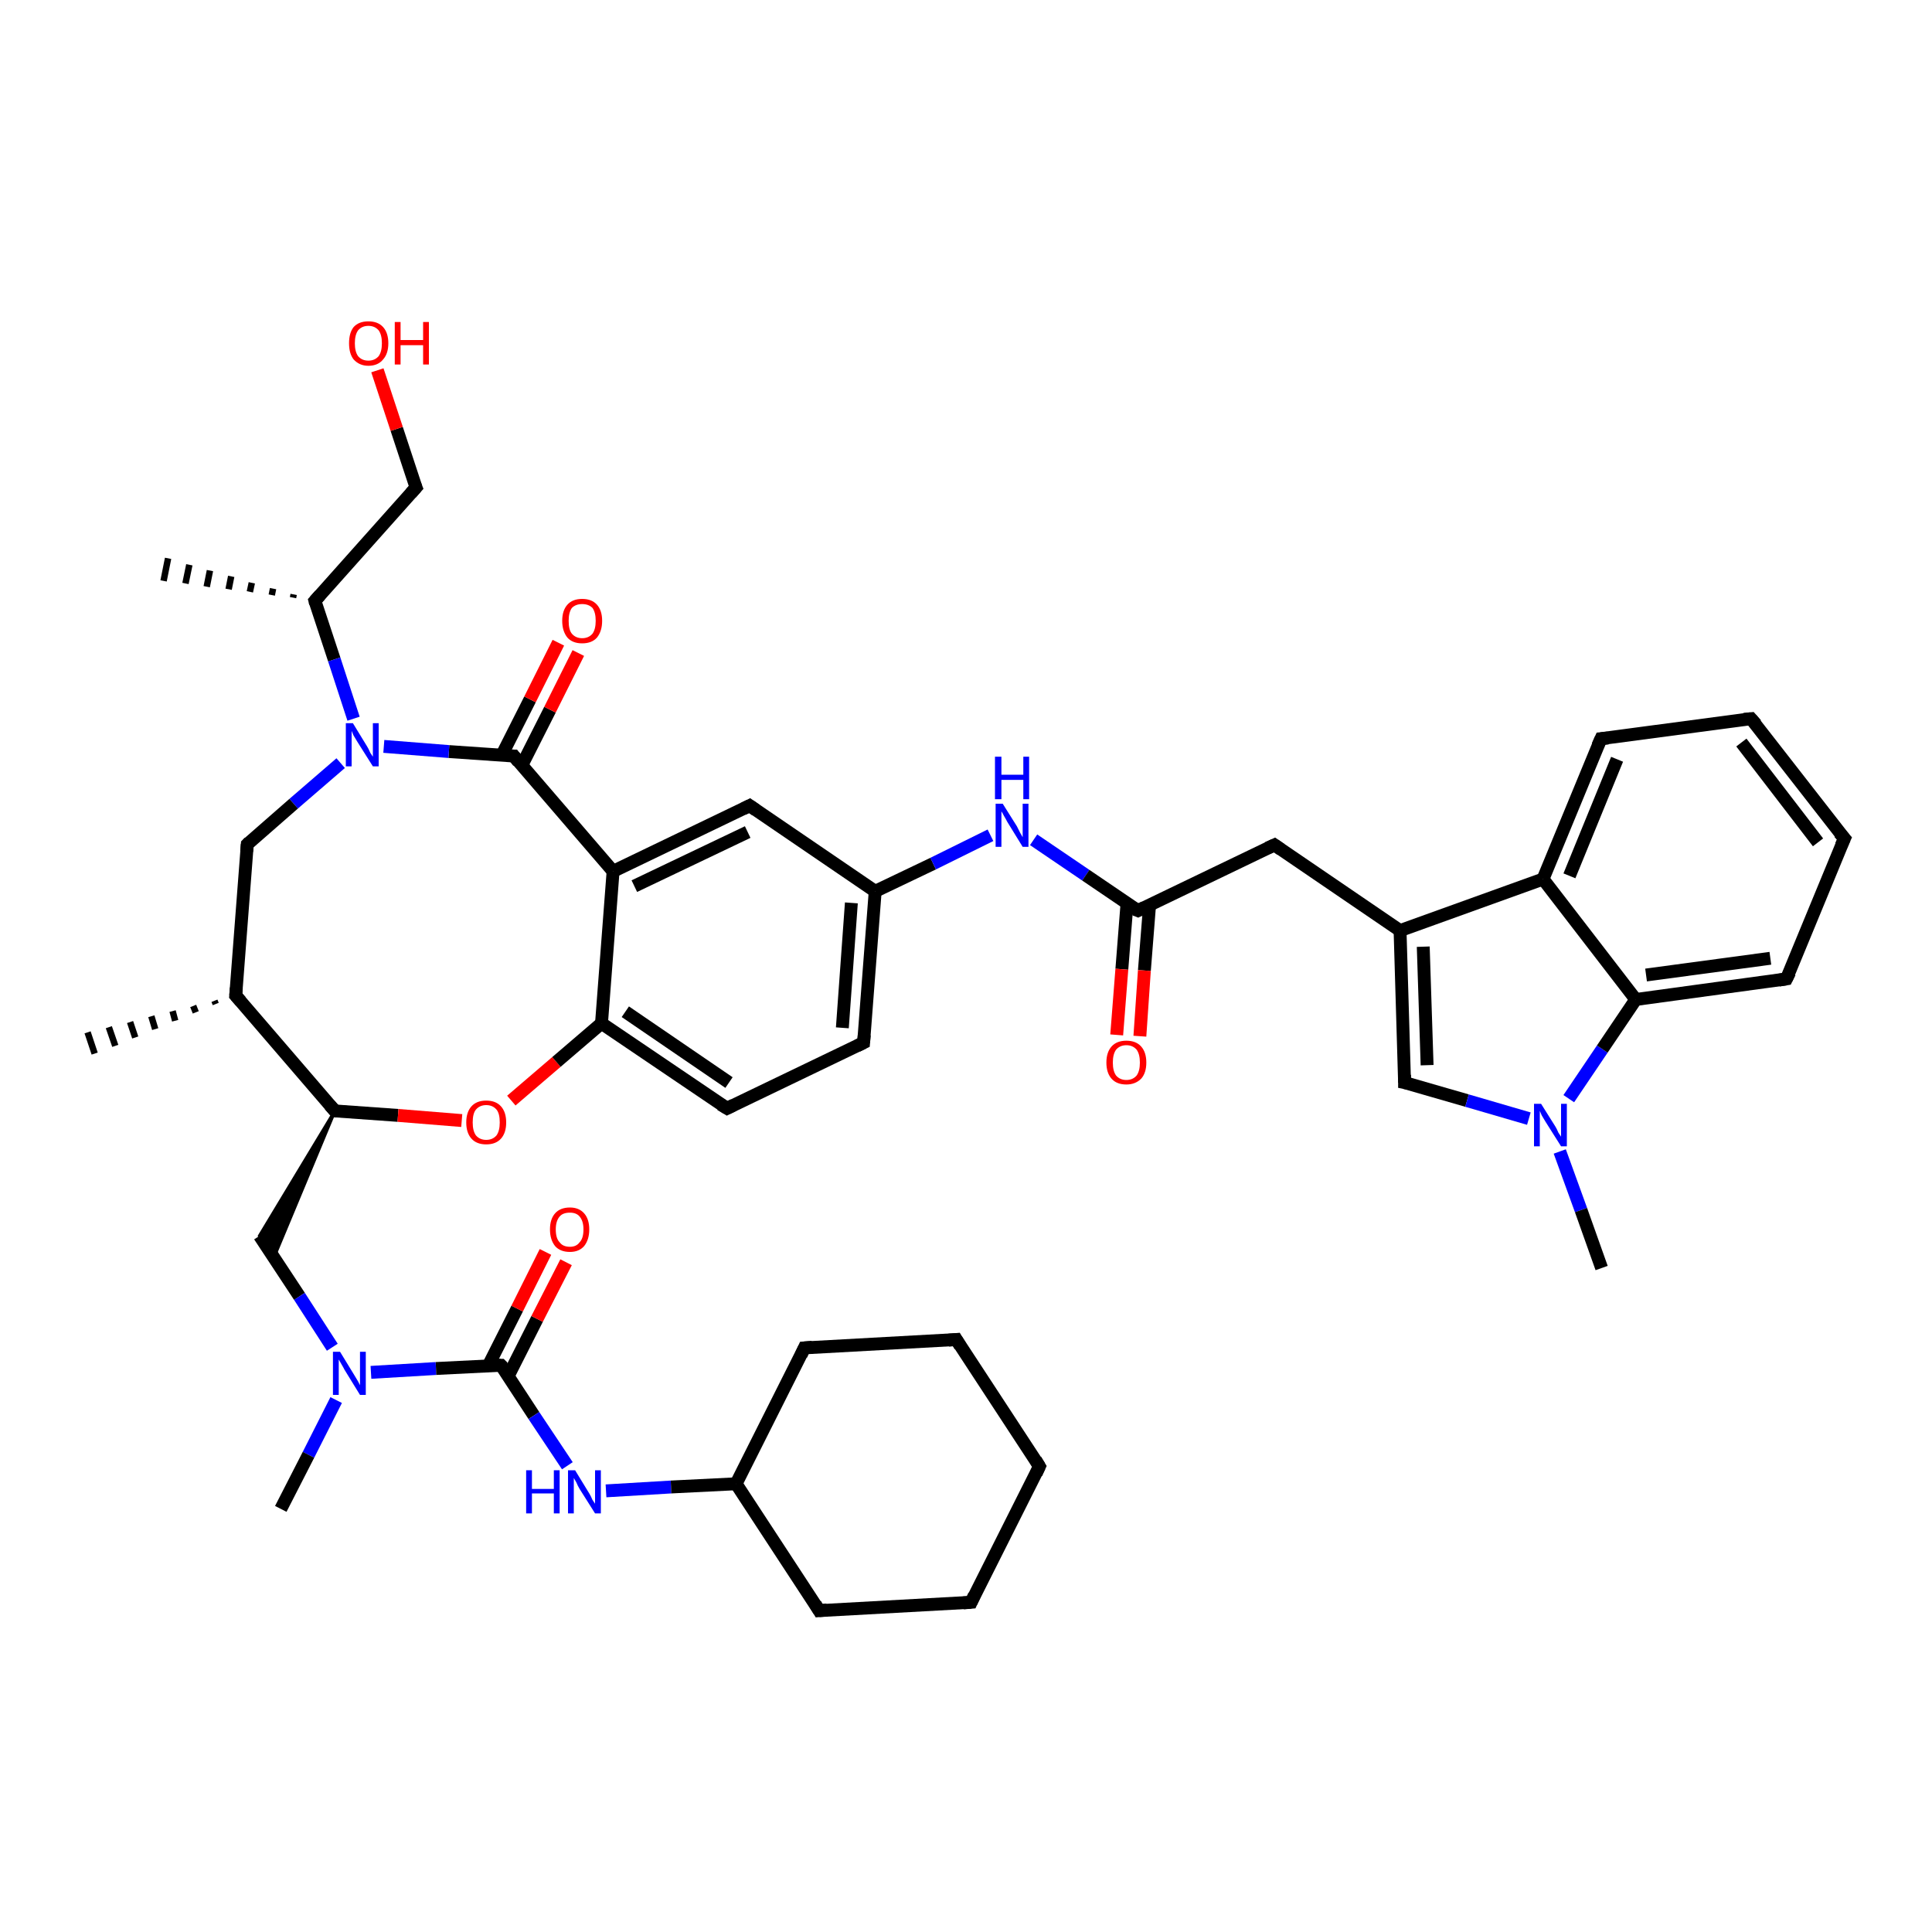 <?xml version='1.0' encoding='iso-8859-1'?>
<svg version='1.1' baseProfile='full'
              xmlns='http://www.w3.org/2000/svg'
                      xmlns:rdkit='http://www.rdkit.org/xml'
                      xmlns:xlink='http://www.w3.org/1999/xlink'
                  xml:space='preserve'
width='300px' height='300px' viewBox='0 0 300 300'>
<!-- END OF HEADER -->
<rect style='opacity:1.0;fill:#FFFFFF;stroke:none' width='300.0' height='300.0' x='0.0' y='0.0'> </rect>
<path class='bond-0 atom-1 atom-0' d='M 45.5,92.8 L 45.6,92.3' style='fill:none;fill-rule:evenodd;stroke:#000000;stroke-width:1.0px;stroke-linecap:butt;stroke-linejoin:miter;stroke-opacity:1' />
<path class='bond-0 atom-1 atom-0' d='M 42.2,92.4 L 42.4,91.4' style='fill:none;fill-rule:evenodd;stroke:#000000;stroke-width:1.0px;stroke-linecap:butt;stroke-linejoin:miter;stroke-opacity:1' />
<path class='bond-0 atom-1 atom-0' d='M 38.8,91.9 L 39.1,90.5' style='fill:none;fill-rule:evenodd;stroke:#000000;stroke-width:1.0px;stroke-linecap:butt;stroke-linejoin:miter;stroke-opacity:1' />
<path class='bond-0 atom-1 atom-0' d='M 35.5,91.5 L 35.9,89.5' style='fill:none;fill-rule:evenodd;stroke:#000000;stroke-width:1.0px;stroke-linecap:butt;stroke-linejoin:miter;stroke-opacity:1' />
<path class='bond-0 atom-1 atom-0' d='M 32.1,91.1 L 32.6,88.6' style='fill:none;fill-rule:evenodd;stroke:#000000;stroke-width:1.0px;stroke-linecap:butt;stroke-linejoin:miter;stroke-opacity:1' />
<path class='bond-0 atom-1 atom-0' d='M 28.8,90.6 L 29.4,87.7' style='fill:none;fill-rule:evenodd;stroke:#000000;stroke-width:1.0px;stroke-linecap:butt;stroke-linejoin:miter;stroke-opacity:1' />
<path class='bond-0 atom-1 atom-0' d='M 25.4,90.2 L 26.1,86.7' style='fill:none;fill-rule:evenodd;stroke:#000000;stroke-width:1.0px;stroke-linecap:butt;stroke-linejoin:miter;stroke-opacity:1' />
<path class='bond-1 atom-1 atom-2' d='M 48.9,93.3 L 64.6,75.7' style='fill:none;fill-rule:evenodd;stroke:#000000;stroke-width:2.0px;stroke-linecap:butt;stroke-linejoin:miter;stroke-opacity:1' />
<path class='bond-2 atom-2 atom-3' d='M 64.6,75.7 L 61.6,66.6' style='fill:none;fill-rule:evenodd;stroke:#000000;stroke-width:2.0px;stroke-linecap:butt;stroke-linejoin:miter;stroke-opacity:1' />
<path class='bond-2 atom-2 atom-3' d='M 61.6,66.6 L 58.6,57.5' style='fill:none;fill-rule:evenodd;stroke:#FF0000;stroke-width:2.0px;stroke-linecap:butt;stroke-linejoin:miter;stroke-opacity:1' />
<path class='bond-3 atom-1 atom-4' d='M 48.9,93.3 L 51.9,102.4' style='fill:none;fill-rule:evenodd;stroke:#000000;stroke-width:2.0px;stroke-linecap:butt;stroke-linejoin:miter;stroke-opacity:1' />
<path class='bond-3 atom-1 atom-4' d='M 51.9,102.4 L 54.9,111.6' style='fill:none;fill-rule:evenodd;stroke:#0000FF;stroke-width:2.0px;stroke-linecap:butt;stroke-linejoin:miter;stroke-opacity:1' />
<path class='bond-4 atom-4 atom-5' d='M 52.9,118.5 L 45.6,124.8' style='fill:none;fill-rule:evenodd;stroke:#0000FF;stroke-width:2.0px;stroke-linecap:butt;stroke-linejoin:miter;stroke-opacity:1' />
<path class='bond-4 atom-4 atom-5' d='M 45.6,124.8 L 38.4,131.1' style='fill:none;fill-rule:evenodd;stroke:#000000;stroke-width:2.0px;stroke-linecap:butt;stroke-linejoin:miter;stroke-opacity:1' />
<path class='bond-5 atom-5 atom-6' d='M 38.4,131.1 L 36.6,154.6' style='fill:none;fill-rule:evenodd;stroke:#000000;stroke-width:2.0px;stroke-linecap:butt;stroke-linejoin:miter;stroke-opacity:1' />
<path class='bond-6 atom-6 atom-7' d='M 33.5,155.9 L 33.3,155.4' style='fill:none;fill-rule:evenodd;stroke:#000000;stroke-width:1.0px;stroke-linecap:butt;stroke-linejoin:miter;stroke-opacity:1' />
<path class='bond-6 atom-6 atom-7' d='M 30.4,157.2 L 30.0,156.2' style='fill:none;fill-rule:evenodd;stroke:#000000;stroke-width:1.0px;stroke-linecap:butt;stroke-linejoin:miter;stroke-opacity:1' />
<path class='bond-6 atom-6 atom-7' d='M 27.2,158.5 L 26.8,157.0' style='fill:none;fill-rule:evenodd;stroke:#000000;stroke-width:1.0px;stroke-linecap:butt;stroke-linejoin:miter;stroke-opacity:1' />
<path class='bond-6 atom-6 atom-7' d='M 24.1,159.8 L 23.5,157.8' style='fill:none;fill-rule:evenodd;stroke:#000000;stroke-width:1.0px;stroke-linecap:butt;stroke-linejoin:miter;stroke-opacity:1' />
<path class='bond-6 atom-6 atom-7' d='M 21.0,161.1 L 20.2,158.7' style='fill:none;fill-rule:evenodd;stroke:#000000;stroke-width:1.0px;stroke-linecap:butt;stroke-linejoin:miter;stroke-opacity:1' />
<path class='bond-6 atom-6 atom-7' d='M 17.9,162.4 L 16.9,159.5' style='fill:none;fill-rule:evenodd;stroke:#000000;stroke-width:1.0px;stroke-linecap:butt;stroke-linejoin:miter;stroke-opacity:1' />
<path class='bond-6 atom-6 atom-7' d='M 14.7,163.6 L 13.6,160.3' style='fill:none;fill-rule:evenodd;stroke:#000000;stroke-width:1.0px;stroke-linecap:butt;stroke-linejoin:miter;stroke-opacity:1' />
<path class='bond-7 atom-6 atom-8' d='M 36.6,154.6 L 52.0,172.5' style='fill:none;fill-rule:evenodd;stroke:#000000;stroke-width:2.0px;stroke-linecap:butt;stroke-linejoin:miter;stroke-opacity:1' />
<path class='bond-8 atom-8 atom-9' d='M 52.0,172.5 L 42.5,195.3 L 40.3,191.9 Z' style='fill:#000000;fill-rule:evenodd;fill-opacity:1;stroke:#000000;stroke-width:0.5px;stroke-linecap:butt;stroke-linejoin:miter;stroke-opacity:1;' />
<path class='bond-9 atom-9 atom-10' d='M 40.3,191.9 L 46.5,201.3' style='fill:none;fill-rule:evenodd;stroke:#000000;stroke-width:2.0px;stroke-linecap:butt;stroke-linejoin:miter;stroke-opacity:1' />
<path class='bond-9 atom-9 atom-10' d='M 46.5,201.3 L 51.6,209.2' style='fill:none;fill-rule:evenodd;stroke:#0000FF;stroke-width:2.0px;stroke-linecap:butt;stroke-linejoin:miter;stroke-opacity:1' />
<path class='bond-10 atom-10 atom-11' d='M 52.2,217.4 L 47.9,225.9' style='fill:none;fill-rule:evenodd;stroke:#0000FF;stroke-width:2.0px;stroke-linecap:butt;stroke-linejoin:miter;stroke-opacity:1' />
<path class='bond-10 atom-10 atom-11' d='M 47.9,225.9 L 43.6,234.3' style='fill:none;fill-rule:evenodd;stroke:#000000;stroke-width:2.0px;stroke-linecap:butt;stroke-linejoin:miter;stroke-opacity:1' />
<path class='bond-11 atom-10 atom-12' d='M 57.6,213.1 L 67.7,212.5' style='fill:none;fill-rule:evenodd;stroke:#0000FF;stroke-width:2.0px;stroke-linecap:butt;stroke-linejoin:miter;stroke-opacity:1' />
<path class='bond-11 atom-10 atom-12' d='M 67.7,212.5 L 77.8,212.0' style='fill:none;fill-rule:evenodd;stroke:#000000;stroke-width:2.0px;stroke-linecap:butt;stroke-linejoin:miter;stroke-opacity:1' />
<path class='bond-12 atom-12 atom-13' d='M 78.9,213.7 L 83.4,204.8' style='fill:none;fill-rule:evenodd;stroke:#000000;stroke-width:2.0px;stroke-linecap:butt;stroke-linejoin:miter;stroke-opacity:1' />
<path class='bond-12 atom-12 atom-13' d='M 83.4,204.8 L 87.9,196.0' style='fill:none;fill-rule:evenodd;stroke:#FF0000;stroke-width:2.0px;stroke-linecap:butt;stroke-linejoin:miter;stroke-opacity:1' />
<path class='bond-12 atom-12 atom-13' d='M 75.8,212.1 L 80.3,203.2' style='fill:none;fill-rule:evenodd;stroke:#000000;stroke-width:2.0px;stroke-linecap:butt;stroke-linejoin:miter;stroke-opacity:1' />
<path class='bond-12 atom-12 atom-13' d='M 80.3,203.2 L 84.7,194.4' style='fill:none;fill-rule:evenodd;stroke:#FF0000;stroke-width:2.0px;stroke-linecap:butt;stroke-linejoin:miter;stroke-opacity:1' />
<path class='bond-13 atom-12 atom-14' d='M 77.8,212.0 L 82.9,219.8' style='fill:none;fill-rule:evenodd;stroke:#000000;stroke-width:2.0px;stroke-linecap:butt;stroke-linejoin:miter;stroke-opacity:1' />
<path class='bond-13 atom-12 atom-14' d='M 82.9,219.8 L 88.1,227.6' style='fill:none;fill-rule:evenodd;stroke:#0000FF;stroke-width:2.0px;stroke-linecap:butt;stroke-linejoin:miter;stroke-opacity:1' />
<path class='bond-14 atom-14 atom-15' d='M 94.1,231.5 L 104.2,230.9' style='fill:none;fill-rule:evenodd;stroke:#0000FF;stroke-width:2.0px;stroke-linecap:butt;stroke-linejoin:miter;stroke-opacity:1' />
<path class='bond-14 atom-14 atom-15' d='M 104.2,230.9 L 114.3,230.4' style='fill:none;fill-rule:evenodd;stroke:#000000;stroke-width:2.0px;stroke-linecap:butt;stroke-linejoin:miter;stroke-opacity:1' />
<path class='bond-15 atom-15 atom-16' d='M 114.3,230.4 L 127.2,250.1' style='fill:none;fill-rule:evenodd;stroke:#000000;stroke-width:2.0px;stroke-linecap:butt;stroke-linejoin:miter;stroke-opacity:1' />
<path class='bond-16 atom-16 atom-17' d='M 127.2,250.1 L 150.8,248.8' style='fill:none;fill-rule:evenodd;stroke:#000000;stroke-width:2.0px;stroke-linecap:butt;stroke-linejoin:miter;stroke-opacity:1' />
<path class='bond-17 atom-17 atom-18' d='M 150.8,248.8 L 161.4,227.7' style='fill:none;fill-rule:evenodd;stroke:#000000;stroke-width:2.0px;stroke-linecap:butt;stroke-linejoin:miter;stroke-opacity:1' />
<path class='bond-18 atom-18 atom-19' d='M 161.4,227.7 L 148.5,208.0' style='fill:none;fill-rule:evenodd;stroke:#000000;stroke-width:2.0px;stroke-linecap:butt;stroke-linejoin:miter;stroke-opacity:1' />
<path class='bond-19 atom-19 atom-20' d='M 148.5,208.0 L 124.9,209.3' style='fill:none;fill-rule:evenodd;stroke:#000000;stroke-width:2.0px;stroke-linecap:butt;stroke-linejoin:miter;stroke-opacity:1' />
<path class='bond-20 atom-8 atom-21' d='M 52.0,172.5 L 61.8,173.2' style='fill:none;fill-rule:evenodd;stroke:#000000;stroke-width:2.0px;stroke-linecap:butt;stroke-linejoin:miter;stroke-opacity:1' />
<path class='bond-20 atom-8 atom-21' d='M 61.8,173.2 L 71.7,174.0' style='fill:none;fill-rule:evenodd;stroke:#FF0000;stroke-width:2.0px;stroke-linecap:butt;stroke-linejoin:miter;stroke-opacity:1' />
<path class='bond-21 atom-21 atom-22' d='M 79.4,170.9 L 86.4,164.9' style='fill:none;fill-rule:evenodd;stroke:#FF0000;stroke-width:2.0px;stroke-linecap:butt;stroke-linejoin:miter;stroke-opacity:1' />
<path class='bond-21 atom-21 atom-22' d='M 86.4,164.9 L 93.4,158.9' style='fill:none;fill-rule:evenodd;stroke:#000000;stroke-width:2.0px;stroke-linecap:butt;stroke-linejoin:miter;stroke-opacity:1' />
<path class='bond-22 atom-22 atom-23' d='M 93.4,158.9 L 112.9,172.1' style='fill:none;fill-rule:evenodd;stroke:#000000;stroke-width:2.0px;stroke-linecap:butt;stroke-linejoin:miter;stroke-opacity:1' />
<path class='bond-22 atom-22 atom-23' d='M 97.1,157.1 L 113.2,168.1' style='fill:none;fill-rule:evenodd;stroke:#000000;stroke-width:2.0px;stroke-linecap:butt;stroke-linejoin:miter;stroke-opacity:1' />
<path class='bond-23 atom-23 atom-24' d='M 112.9,172.1 L 134.1,161.9' style='fill:none;fill-rule:evenodd;stroke:#000000;stroke-width:2.0px;stroke-linecap:butt;stroke-linejoin:miter;stroke-opacity:1' />
<path class='bond-24 atom-24 atom-25' d='M 134.1,161.9 L 135.9,138.4' style='fill:none;fill-rule:evenodd;stroke:#000000;stroke-width:2.0px;stroke-linecap:butt;stroke-linejoin:miter;stroke-opacity:1' />
<path class='bond-24 atom-24 atom-25' d='M 130.8,159.6 L 132.2,140.2' style='fill:none;fill-rule:evenodd;stroke:#000000;stroke-width:2.0px;stroke-linecap:butt;stroke-linejoin:miter;stroke-opacity:1' />
<path class='bond-25 atom-25 atom-26' d='M 135.9,138.4 L 144.9,134.1' style='fill:none;fill-rule:evenodd;stroke:#000000;stroke-width:2.0px;stroke-linecap:butt;stroke-linejoin:miter;stroke-opacity:1' />
<path class='bond-25 atom-25 atom-26' d='M 144.9,134.1 L 153.8,129.7' style='fill:none;fill-rule:evenodd;stroke:#0000FF;stroke-width:2.0px;stroke-linecap:butt;stroke-linejoin:miter;stroke-opacity:1' />
<path class='bond-26 atom-26 atom-27' d='M 160.5,130.4 L 168.6,135.9' style='fill:none;fill-rule:evenodd;stroke:#0000FF;stroke-width:2.0px;stroke-linecap:butt;stroke-linejoin:miter;stroke-opacity:1' />
<path class='bond-26 atom-26 atom-27' d='M 168.6,135.9 L 176.7,141.4' style='fill:none;fill-rule:evenodd;stroke:#000000;stroke-width:2.0px;stroke-linecap:butt;stroke-linejoin:miter;stroke-opacity:1' />
<path class='bond-27 atom-27 atom-28' d='M 175.0,140.3 L 174.2,150.5' style='fill:none;fill-rule:evenodd;stroke:#000000;stroke-width:2.0px;stroke-linecap:butt;stroke-linejoin:miter;stroke-opacity:1' />
<path class='bond-27 atom-27 atom-28' d='M 174.2,150.5 L 173.4,160.7' style='fill:none;fill-rule:evenodd;stroke:#FF0000;stroke-width:2.0px;stroke-linecap:butt;stroke-linejoin:miter;stroke-opacity:1' />
<path class='bond-27 atom-27 atom-28' d='M 178.5,140.6 L 177.7,150.7' style='fill:none;fill-rule:evenodd;stroke:#000000;stroke-width:2.0px;stroke-linecap:butt;stroke-linejoin:miter;stroke-opacity:1' />
<path class='bond-27 atom-27 atom-28' d='M 177.7,150.7 L 177.0,160.9' style='fill:none;fill-rule:evenodd;stroke:#FF0000;stroke-width:2.0px;stroke-linecap:butt;stroke-linejoin:miter;stroke-opacity:1' />
<path class='bond-28 atom-27 atom-29' d='M 176.7,141.4 L 197.9,131.2' style='fill:none;fill-rule:evenodd;stroke:#000000;stroke-width:2.0px;stroke-linecap:butt;stroke-linejoin:miter;stroke-opacity:1' />
<path class='bond-29 atom-29 atom-30' d='M 197.9,131.2 L 217.4,144.5' style='fill:none;fill-rule:evenodd;stroke:#000000;stroke-width:2.0px;stroke-linecap:butt;stroke-linejoin:miter;stroke-opacity:1' />
<path class='bond-30 atom-30 atom-31' d='M 217.4,144.5 L 218.1,168.1' style='fill:none;fill-rule:evenodd;stroke:#000000;stroke-width:2.0px;stroke-linecap:butt;stroke-linejoin:miter;stroke-opacity:1' />
<path class='bond-30 atom-30 atom-31' d='M 221.0,147.0 L 221.6,165.4' style='fill:none;fill-rule:evenodd;stroke:#000000;stroke-width:2.0px;stroke-linecap:butt;stroke-linejoin:miter;stroke-opacity:1' />
<path class='bond-31 atom-31 atom-32' d='M 218.1,168.1 L 227.8,170.9' style='fill:none;fill-rule:evenodd;stroke:#000000;stroke-width:2.0px;stroke-linecap:butt;stroke-linejoin:miter;stroke-opacity:1' />
<path class='bond-31 atom-31 atom-32' d='M 227.8,170.9 L 237.4,173.7' style='fill:none;fill-rule:evenodd;stroke:#0000FF;stroke-width:2.0px;stroke-linecap:butt;stroke-linejoin:miter;stroke-opacity:1' />
<path class='bond-32 atom-32 atom-33' d='M 242.2,178.8 L 245.5,187.9' style='fill:none;fill-rule:evenodd;stroke:#0000FF;stroke-width:2.0px;stroke-linecap:butt;stroke-linejoin:miter;stroke-opacity:1' />
<path class='bond-32 atom-32 atom-33' d='M 245.5,187.9 L 248.7,196.9' style='fill:none;fill-rule:evenodd;stroke:#000000;stroke-width:2.0px;stroke-linecap:butt;stroke-linejoin:miter;stroke-opacity:1' />
<path class='bond-33 atom-32 atom-34' d='M 243.6,170.6 L 248.8,162.9' style='fill:none;fill-rule:evenodd;stroke:#0000FF;stroke-width:2.0px;stroke-linecap:butt;stroke-linejoin:miter;stroke-opacity:1' />
<path class='bond-33 atom-32 atom-34' d='M 248.8,162.9 L 254.0,155.2' style='fill:none;fill-rule:evenodd;stroke:#000000;stroke-width:2.0px;stroke-linecap:butt;stroke-linejoin:miter;stroke-opacity:1' />
<path class='bond-34 atom-34 atom-35' d='M 254.0,155.2 L 277.4,152.0' style='fill:none;fill-rule:evenodd;stroke:#000000;stroke-width:2.0px;stroke-linecap:butt;stroke-linejoin:miter;stroke-opacity:1' />
<path class='bond-34 atom-34 atom-35' d='M 255.6,151.4 L 274.9,148.8' style='fill:none;fill-rule:evenodd;stroke:#000000;stroke-width:2.0px;stroke-linecap:butt;stroke-linejoin:miter;stroke-opacity:1' />
<path class='bond-35 atom-35 atom-36' d='M 277.4,152.0 L 286.4,130.2' style='fill:none;fill-rule:evenodd;stroke:#000000;stroke-width:2.0px;stroke-linecap:butt;stroke-linejoin:miter;stroke-opacity:1' />
<path class='bond-36 atom-36 atom-37' d='M 286.4,130.2 L 271.9,111.6' style='fill:none;fill-rule:evenodd;stroke:#000000;stroke-width:2.0px;stroke-linecap:butt;stroke-linejoin:miter;stroke-opacity:1' />
<path class='bond-36 atom-36 atom-37' d='M 282.3,130.8 L 270.4,115.3' style='fill:none;fill-rule:evenodd;stroke:#000000;stroke-width:2.0px;stroke-linecap:butt;stroke-linejoin:miter;stroke-opacity:1' />
<path class='bond-37 atom-37 atom-38' d='M 271.9,111.6 L 248.6,114.7' style='fill:none;fill-rule:evenodd;stroke:#000000;stroke-width:2.0px;stroke-linecap:butt;stroke-linejoin:miter;stroke-opacity:1' />
<path class='bond-38 atom-38 atom-39' d='M 248.6,114.7 L 239.6,136.5' style='fill:none;fill-rule:evenodd;stroke:#000000;stroke-width:2.0px;stroke-linecap:butt;stroke-linejoin:miter;stroke-opacity:1' />
<path class='bond-38 atom-38 atom-39' d='M 251.1,117.9 L 243.7,136.0' style='fill:none;fill-rule:evenodd;stroke:#000000;stroke-width:2.0px;stroke-linecap:butt;stroke-linejoin:miter;stroke-opacity:1' />
<path class='bond-39 atom-25 atom-40' d='M 135.9,138.4 L 116.4,125.1' style='fill:none;fill-rule:evenodd;stroke:#000000;stroke-width:2.0px;stroke-linecap:butt;stroke-linejoin:miter;stroke-opacity:1' />
<path class='bond-40 atom-40 atom-41' d='M 116.4,125.1 L 95.2,135.3' style='fill:none;fill-rule:evenodd;stroke:#000000;stroke-width:2.0px;stroke-linecap:butt;stroke-linejoin:miter;stroke-opacity:1' />
<path class='bond-40 atom-40 atom-41' d='M 116.1,129.2 L 98.5,137.6' style='fill:none;fill-rule:evenodd;stroke:#000000;stroke-width:2.0px;stroke-linecap:butt;stroke-linejoin:miter;stroke-opacity:1' />
<path class='bond-41 atom-41 atom-42' d='M 95.2,135.3 L 79.8,117.4' style='fill:none;fill-rule:evenodd;stroke:#000000;stroke-width:2.0px;stroke-linecap:butt;stroke-linejoin:miter;stroke-opacity:1' />
<path class='bond-42 atom-42 atom-43' d='M 81.0,118.9 L 85.4,110.2' style='fill:none;fill-rule:evenodd;stroke:#000000;stroke-width:2.0px;stroke-linecap:butt;stroke-linejoin:miter;stroke-opacity:1' />
<path class='bond-42 atom-42 atom-43' d='M 85.4,110.2 L 89.8,101.4' style='fill:none;fill-rule:evenodd;stroke:#FF0000;stroke-width:2.0px;stroke-linecap:butt;stroke-linejoin:miter;stroke-opacity:1' />
<path class='bond-42 atom-42 atom-43' d='M 77.9,117.3 L 82.3,108.6' style='fill:none;fill-rule:evenodd;stroke:#000000;stroke-width:2.0px;stroke-linecap:butt;stroke-linejoin:miter;stroke-opacity:1' />
<path class='bond-42 atom-42 atom-43' d='M 82.3,108.6 L 86.7,99.8' style='fill:none;fill-rule:evenodd;stroke:#FF0000;stroke-width:2.0px;stroke-linecap:butt;stroke-linejoin:miter;stroke-opacity:1' />
<path class='bond-43 atom-42 atom-4' d='M 79.8,117.4 L 69.7,116.7' style='fill:none;fill-rule:evenodd;stroke:#000000;stroke-width:2.0px;stroke-linecap:butt;stroke-linejoin:miter;stroke-opacity:1' />
<path class='bond-43 atom-42 atom-4' d='M 69.7,116.7 L 59.6,115.9' style='fill:none;fill-rule:evenodd;stroke:#0000FF;stroke-width:2.0px;stroke-linecap:butt;stroke-linejoin:miter;stroke-opacity:1' />
<path class='bond-44 atom-20 atom-15' d='M 124.9,209.3 L 114.3,230.4' style='fill:none;fill-rule:evenodd;stroke:#000000;stroke-width:2.0px;stroke-linecap:butt;stroke-linejoin:miter;stroke-opacity:1' />
<path class='bond-45 atom-41 atom-22' d='M 95.2,135.3 L 93.4,158.9' style='fill:none;fill-rule:evenodd;stroke:#000000;stroke-width:2.0px;stroke-linecap:butt;stroke-linejoin:miter;stroke-opacity:1' />
<path class='bond-46 atom-39 atom-30' d='M 239.6,136.5 L 217.4,144.5' style='fill:none;fill-rule:evenodd;stroke:#000000;stroke-width:2.0px;stroke-linecap:butt;stroke-linejoin:miter;stroke-opacity:1' />
<path class='bond-47 atom-39 atom-34' d='M 239.6,136.5 L 254.0,155.2' style='fill:none;fill-rule:evenodd;stroke:#000000;stroke-width:2.0px;stroke-linecap:butt;stroke-linejoin:miter;stroke-opacity:1' />
<path d='M 49.7,92.4 L 48.9,93.3 L 49.0,93.7' style='fill:none;stroke:#000000;stroke-width:2.0px;stroke-linecap:butt;stroke-linejoin:miter;stroke-opacity:1;' />
<path d='M 63.8,76.6 L 64.6,75.7 L 64.4,75.2' style='fill:none;stroke:#000000;stroke-width:2.0px;stroke-linecap:butt;stroke-linejoin:miter;stroke-opacity:1;' />
<path d='M 38.7,130.8 L 38.4,131.1 L 38.3,132.2' style='fill:none;stroke:#000000;stroke-width:2.0px;stroke-linecap:butt;stroke-linejoin:miter;stroke-opacity:1;' />
<path d='M 36.7,153.4 L 36.6,154.6 L 37.4,155.5' style='fill:none;stroke:#000000;stroke-width:2.0px;stroke-linecap:butt;stroke-linejoin:miter;stroke-opacity:1;' />
<path d='M 51.2,171.6 L 52.0,172.5 L 52.5,172.5' style='fill:none;stroke:#000000;stroke-width:2.0px;stroke-linecap:butt;stroke-linejoin:miter;stroke-opacity:1;' />
<path d='M 77.3,212.0 L 77.8,212.0 L 78.1,212.3' style='fill:none;stroke:#000000;stroke-width:2.0px;stroke-linecap:butt;stroke-linejoin:miter;stroke-opacity:1;' />
<path d='M 126.6,249.1 L 127.2,250.1 L 128.4,250.0' style='fill:none;stroke:#000000;stroke-width:2.0px;stroke-linecap:butt;stroke-linejoin:miter;stroke-opacity:1;' />
<path d='M 149.6,248.9 L 150.8,248.8 L 151.3,247.7' style='fill:none;stroke:#000000;stroke-width:2.0px;stroke-linecap:butt;stroke-linejoin:miter;stroke-opacity:1;' />
<path d='M 160.9,228.8 L 161.4,227.7 L 160.8,226.7' style='fill:none;stroke:#000000;stroke-width:2.0px;stroke-linecap:butt;stroke-linejoin:miter;stroke-opacity:1;' />
<path d='M 149.1,209.0 L 148.5,208.0 L 147.3,208.1' style='fill:none;stroke:#000000;stroke-width:2.0px;stroke-linecap:butt;stroke-linejoin:miter;stroke-opacity:1;' />
<path d='M 126.1,209.2 L 124.9,209.3 L 124.4,210.4' style='fill:none;stroke:#000000;stroke-width:2.0px;stroke-linecap:butt;stroke-linejoin:miter;stroke-opacity:1;' />
<path d='M 111.9,171.5 L 112.9,172.1 L 113.9,171.6' style='fill:none;stroke:#000000;stroke-width:2.0px;stroke-linecap:butt;stroke-linejoin:miter;stroke-opacity:1;' />
<path d='M 133.1,162.4 L 134.1,161.9 L 134.2,160.7' style='fill:none;stroke:#000000;stroke-width:2.0px;stroke-linecap:butt;stroke-linejoin:miter;stroke-opacity:1;' />
<path d='M 176.2,141.2 L 176.7,141.4 L 177.7,140.9' style='fill:none;stroke:#000000;stroke-width:2.0px;stroke-linecap:butt;stroke-linejoin:miter;stroke-opacity:1;' />
<path d='M 196.8,131.7 L 197.9,131.2 L 198.9,131.9' style='fill:none;stroke:#000000;stroke-width:2.0px;stroke-linecap:butt;stroke-linejoin:miter;stroke-opacity:1;' />
<path d='M 218.1,166.9 L 218.1,168.1 L 218.6,168.2' style='fill:none;stroke:#000000;stroke-width:2.0px;stroke-linecap:butt;stroke-linejoin:miter;stroke-opacity:1;' />
<path d='M 276.2,152.2 L 277.4,152.0 L 277.9,151.0' style='fill:none;stroke:#000000;stroke-width:2.0px;stroke-linecap:butt;stroke-linejoin:miter;stroke-opacity:1;' />
<path d='M 285.9,131.3 L 286.4,130.2 L 285.6,129.3' style='fill:none;stroke:#000000;stroke-width:2.0px;stroke-linecap:butt;stroke-linejoin:miter;stroke-opacity:1;' />
<path d='M 272.7,112.5 L 271.9,111.6 L 270.8,111.7' style='fill:none;stroke:#000000;stroke-width:2.0px;stroke-linecap:butt;stroke-linejoin:miter;stroke-opacity:1;' />
<path d='M 249.7,114.6 L 248.6,114.7 L 248.1,115.8' style='fill:none;stroke:#000000;stroke-width:2.0px;stroke-linecap:butt;stroke-linejoin:miter;stroke-opacity:1;' />
<path d='M 117.4,125.8 L 116.4,125.1 L 115.4,125.6' style='fill:none;stroke:#000000;stroke-width:2.0px;stroke-linecap:butt;stroke-linejoin:miter;stroke-opacity:1;' />
<path d='M 80.5,118.3 L 79.8,117.4 L 79.3,117.4' style='fill:none;stroke:#000000;stroke-width:2.0px;stroke-linecap:butt;stroke-linejoin:miter;stroke-opacity:1;' />
<path class='atom-3' d='M 54.2 53.3
Q 54.2 51.7, 54.9 50.8
Q 55.7 49.9, 57.2 49.9
Q 58.7 49.9, 59.5 50.8
Q 60.3 51.7, 60.3 53.3
Q 60.3 54.9, 59.5 55.8
Q 58.7 56.8, 57.2 56.8
Q 55.8 56.8, 54.9 55.8
Q 54.2 54.9, 54.2 53.3
M 57.2 56.0
Q 58.2 56.0, 58.8 55.3
Q 59.3 54.6, 59.3 53.3
Q 59.3 52.0, 58.8 51.3
Q 58.2 50.6, 57.2 50.6
Q 56.2 50.6, 55.6 51.3
Q 55.1 52.0, 55.1 53.3
Q 55.1 54.6, 55.6 55.3
Q 56.2 56.0, 57.2 56.0
' fill='#FF0000'/>
<path class='atom-3' d='M 61.3 50.0
L 62.2 50.0
L 62.2 52.8
L 65.7 52.8
L 65.7 50.0
L 66.6 50.0
L 66.6 56.6
L 65.7 56.6
L 65.7 53.6
L 62.2 53.6
L 62.2 56.6
L 61.3 56.6
L 61.3 50.0
' fill='#FF0000'/>
<path class='atom-4' d='M 54.8 112.3
L 57.0 115.9
Q 57.2 116.2, 57.5 116.9
Q 57.9 117.5, 57.9 117.5
L 57.9 112.3
L 58.8 112.3
L 58.8 119.0
L 57.9 119.0
L 55.5 115.2
Q 55.2 114.7, 54.9 114.2
Q 54.7 113.7, 54.6 113.5
L 54.6 119.0
L 53.7 119.0
L 53.7 112.3
L 54.8 112.3
' fill='#0000FF'/>
<path class='atom-10' d='M 52.8 209.9
L 55.0 213.5
Q 55.2 213.8, 55.6 214.5
Q 55.9 215.1, 55.9 215.1
L 55.9 209.9
L 56.8 209.9
L 56.8 216.6
L 55.9 216.6
L 53.5 212.7
Q 53.3 212.3, 53.0 211.8
Q 52.7 211.3, 52.6 211.1
L 52.6 216.6
L 51.7 216.6
L 51.7 209.9
L 52.8 209.9
' fill='#0000FF'/>
<path class='atom-13' d='M 85.4 190.9
Q 85.4 189.3, 86.2 188.4
Q 87.0 187.5, 88.5 187.5
Q 89.9 187.5, 90.7 188.4
Q 91.5 189.3, 91.5 190.9
Q 91.5 192.5, 90.7 193.5
Q 89.9 194.4, 88.5 194.4
Q 87.0 194.4, 86.2 193.5
Q 85.4 192.5, 85.4 190.9
M 88.5 193.6
Q 89.5 193.6, 90.0 192.9
Q 90.6 192.3, 90.6 190.9
Q 90.6 189.6, 90.0 188.9
Q 89.5 188.3, 88.5 188.3
Q 87.4 188.3, 86.9 188.9
Q 86.3 189.6, 86.3 190.9
Q 86.3 192.3, 86.9 192.9
Q 87.4 193.6, 88.5 193.6
' fill='#FF0000'/>
<path class='atom-14' d='M 81.7 228.3
L 82.6 228.3
L 82.6 231.2
L 86.0 231.2
L 86.0 228.3
L 86.9 228.3
L 86.9 235.0
L 86.0 235.0
L 86.0 231.9
L 82.6 231.9
L 82.6 235.0
L 81.7 235.0
L 81.7 228.3
' fill='#0000FF'/>
<path class='atom-14' d='M 89.3 228.3
L 91.5 231.9
Q 91.7 232.2, 92.0 232.9
Q 92.4 233.5, 92.4 233.5
L 92.4 228.3
L 93.3 228.3
L 93.3 235.0
L 92.4 235.0
L 90.0 231.2
Q 89.7 230.7, 89.5 230.2
Q 89.2 229.7, 89.1 229.5
L 89.1 235.0
L 88.2 235.0
L 88.2 228.3
L 89.3 228.3
' fill='#0000FF'/>
<path class='atom-21' d='M 72.4 174.3
Q 72.4 172.7, 73.2 171.8
Q 74.0 170.9, 75.5 170.9
Q 77.0 170.9, 77.8 171.8
Q 78.6 172.7, 78.6 174.3
Q 78.6 175.9, 77.8 176.8
Q 77.0 177.7, 75.5 177.7
Q 74.0 177.7, 73.2 176.8
Q 72.4 175.9, 72.4 174.3
M 75.5 177.0
Q 76.5 177.0, 77.1 176.3
Q 77.6 175.6, 77.6 174.3
Q 77.6 172.9, 77.1 172.3
Q 76.5 171.6, 75.5 171.6
Q 74.5 171.6, 73.9 172.3
Q 73.4 172.9, 73.4 174.3
Q 73.4 175.6, 73.9 176.3
Q 74.5 177.0, 75.5 177.0
' fill='#FF0000'/>
<path class='atom-26' d='M 155.7 124.8
L 157.9 128.3
Q 158.1 128.7, 158.4 129.3
Q 158.8 130.0, 158.8 130.0
L 158.8 124.8
L 159.7 124.8
L 159.7 131.5
L 158.8 131.5
L 156.4 127.6
Q 156.2 127.2, 155.9 126.7
Q 155.6 126.1, 155.5 126.0
L 155.5 131.5
L 154.6 131.5
L 154.6 124.8
L 155.7 124.8
' fill='#0000FF'/>
<path class='atom-26' d='M 154.5 117.5
L 155.5 117.5
L 155.5 120.3
L 158.9 120.3
L 158.9 117.5
L 159.8 117.5
L 159.8 124.1
L 158.9 124.1
L 158.9 121.1
L 155.5 121.1
L 155.5 124.1
L 154.5 124.1
L 154.5 117.5
' fill='#0000FF'/>
<path class='atom-28' d='M 171.8 165.0
Q 171.8 163.4, 172.6 162.5
Q 173.4 161.6, 174.9 161.6
Q 176.4 161.6, 177.2 162.5
Q 178.0 163.4, 178.0 165.0
Q 178.0 166.6, 177.2 167.5
Q 176.3 168.4, 174.9 168.4
Q 173.4 168.4, 172.6 167.5
Q 171.8 166.6, 171.8 165.0
M 174.9 167.7
Q 175.9 167.7, 176.5 167.0
Q 177.0 166.3, 177.0 165.0
Q 177.0 163.7, 176.5 163.0
Q 175.9 162.3, 174.9 162.3
Q 173.9 162.3, 173.3 163.0
Q 172.8 163.7, 172.8 165.0
Q 172.8 166.3, 173.3 167.0
Q 173.9 167.7, 174.9 167.7
' fill='#FF0000'/>
<path class='atom-32' d='M 239.3 171.4
L 241.5 174.9
Q 241.7 175.2, 242.0 175.9
Q 242.4 176.5, 242.4 176.5
L 242.4 171.4
L 243.3 171.4
L 243.3 178.0
L 242.4 178.0
L 240.0 174.2
Q 239.7 173.7, 239.4 173.2
Q 239.2 172.7, 239.1 172.5
L 239.1 178.0
L 238.2 178.0
L 238.2 171.4
L 239.3 171.4
' fill='#0000FF'/>
<path class='atom-43' d='M 87.3 96.4
Q 87.3 94.8, 88.1 93.9
Q 88.9 93.0, 90.4 93.0
Q 91.9 93.0, 92.7 93.9
Q 93.5 94.8, 93.5 96.4
Q 93.5 98.0, 92.7 99.0
Q 91.9 99.9, 90.4 99.9
Q 88.9 99.9, 88.1 99.0
Q 87.3 98.0, 87.3 96.4
M 90.4 99.1
Q 91.4 99.1, 92.0 98.4
Q 92.5 97.7, 92.5 96.4
Q 92.5 95.1, 92.0 94.4
Q 91.4 93.8, 90.4 93.8
Q 89.4 93.8, 88.8 94.4
Q 88.3 95.1, 88.3 96.4
Q 88.3 97.8, 88.8 98.4
Q 89.4 99.1, 90.4 99.1
' fill='#FF0000'/>
</svg>
